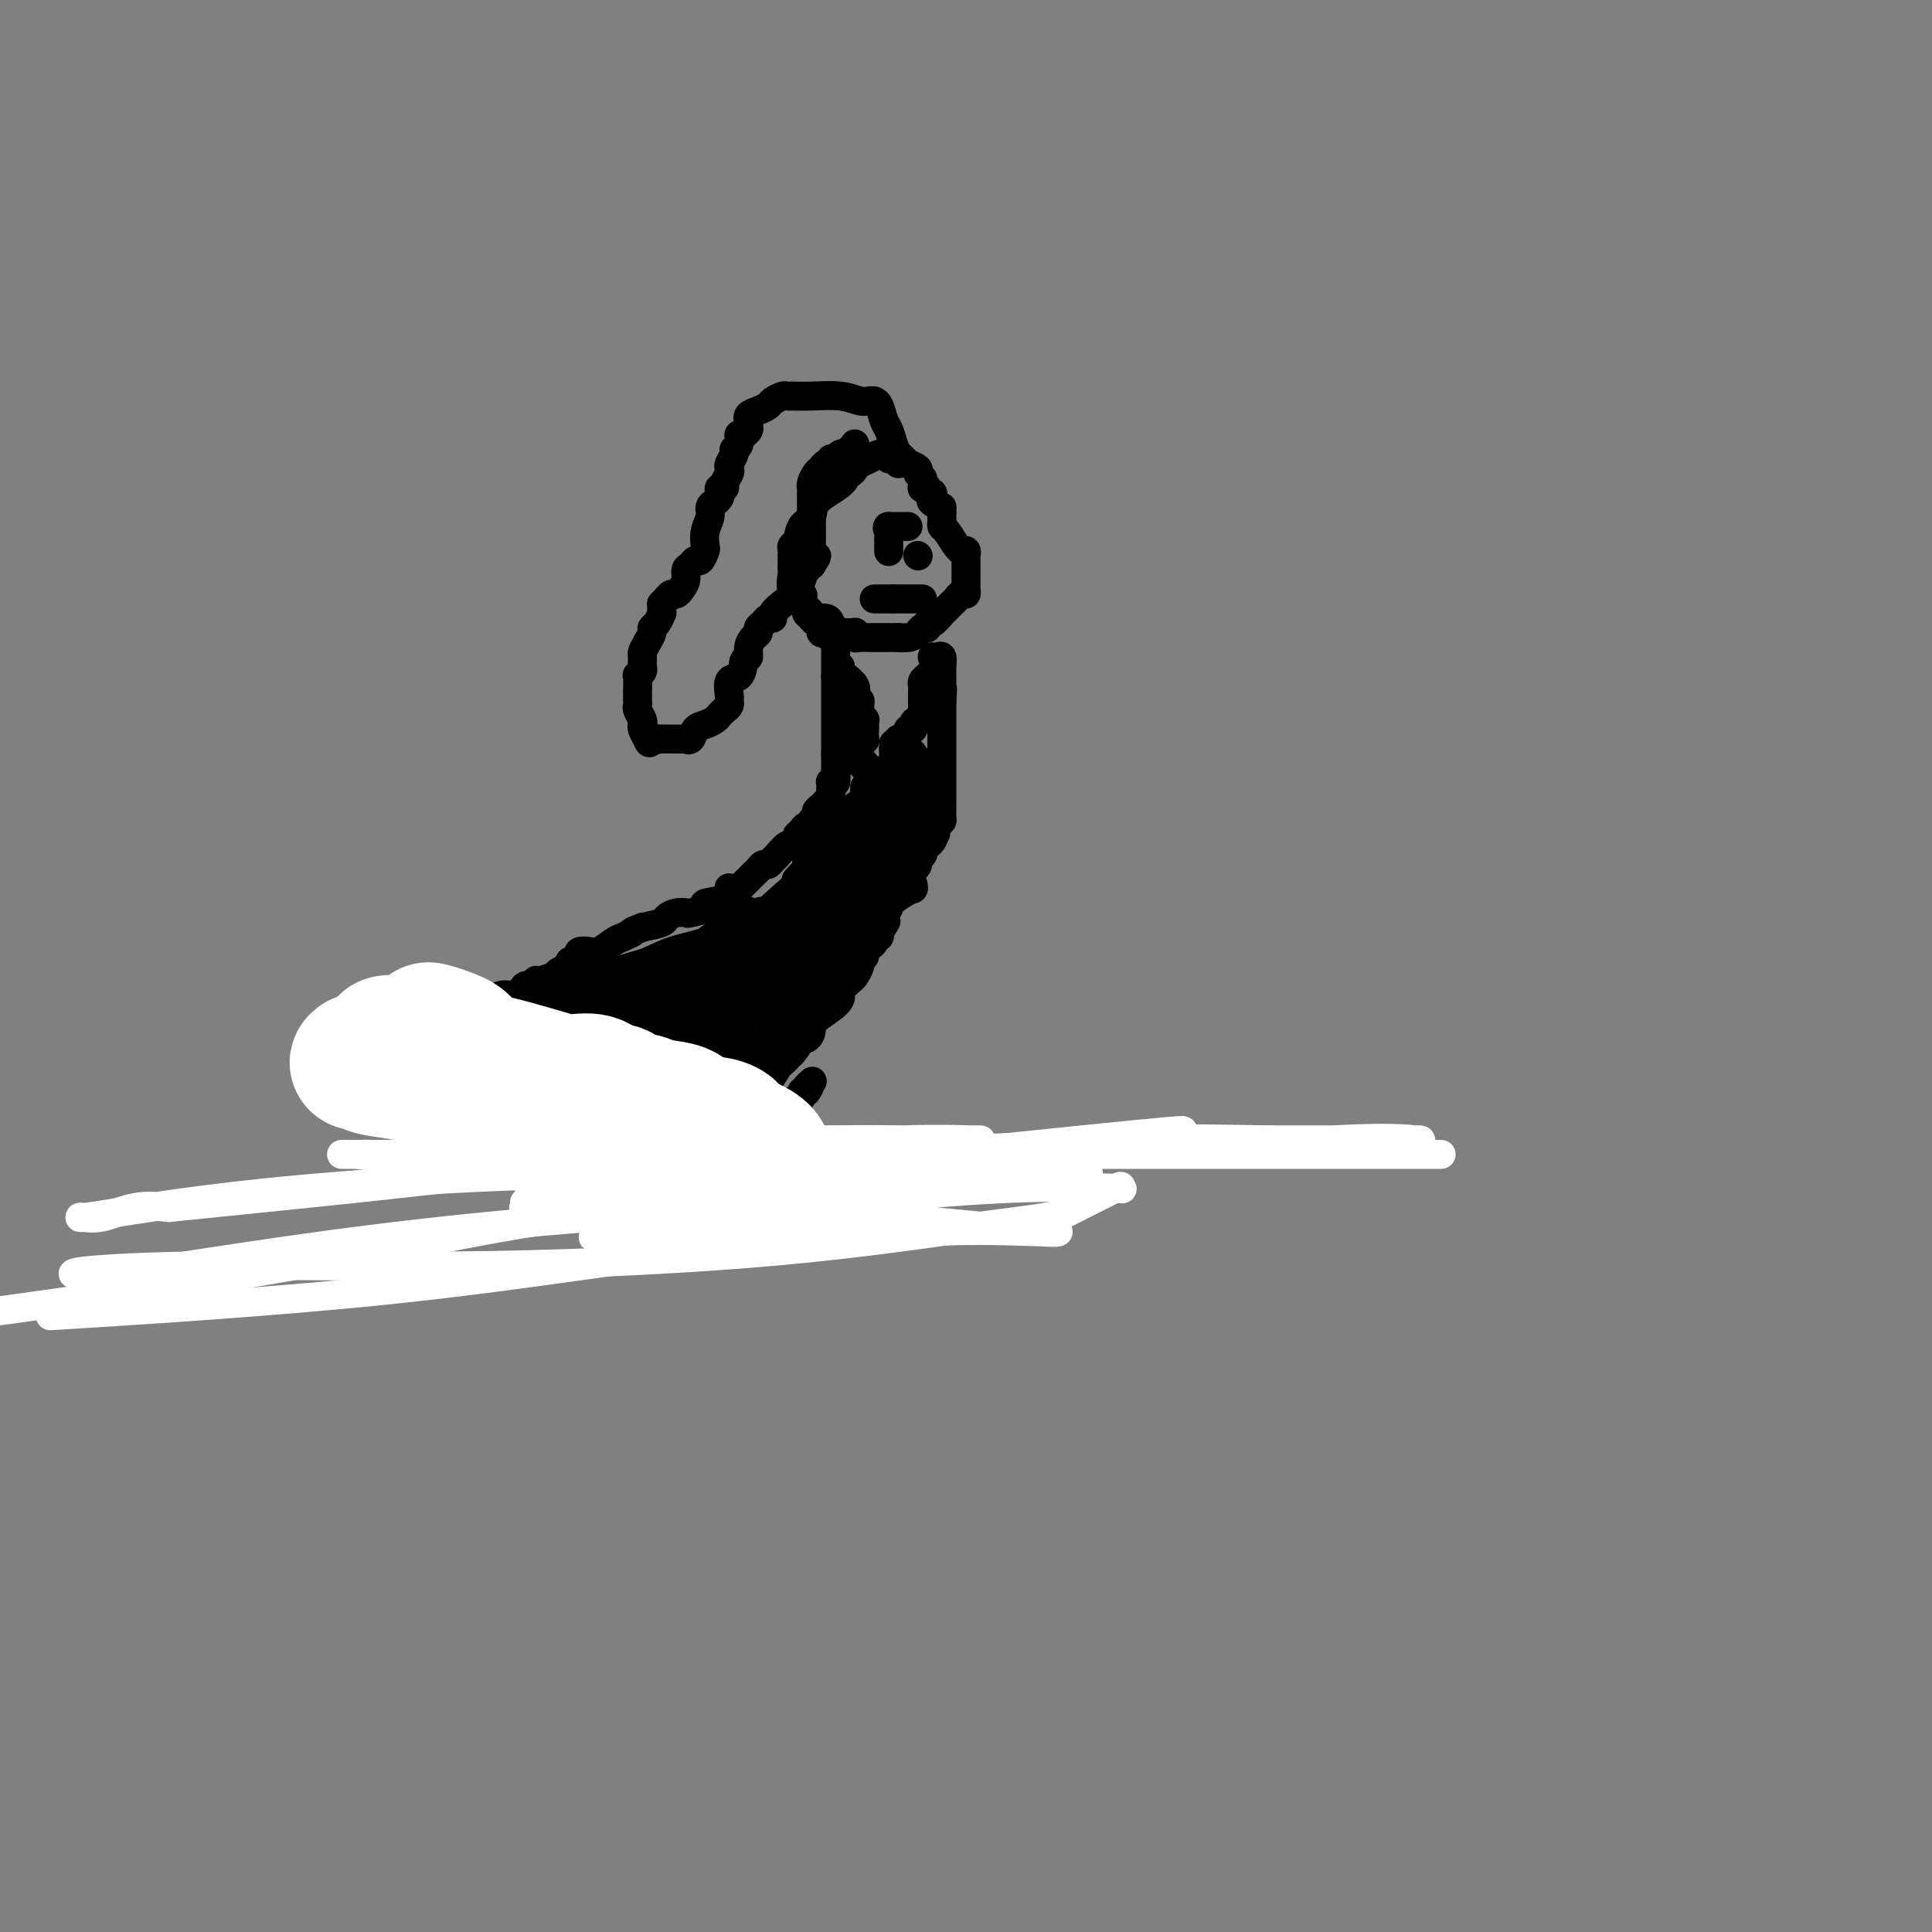 <svg viewBox='0 0 400 400' version='1.1' xmlns='http://www.w3.org/2000/svg' xmlns:xlink='http://www.w3.org/1999/xlink'><rect x="0" y="0" width="400" height="400" fill="#808080" stroke="none"/><g fill='none' stroke='#000000' stroke-width='6' stroke-linecap='round' stroke-linejoin='round'><path d='M184,95c0.095,-0.429 0.191,-0.858 0,-1c-0.191,-0.142 -0.667,0.003 -1,0c-0.333,-0.003 -0.523,-0.155 -1,0c-0.477,0.155 -1.242,0.615 -2,1c-0.758,0.385 -1.509,0.694 -2,1c-0.491,0.306 -0.724,0.609 -1,1c-0.276,0.391 -0.596,0.870 -1,1c-0.404,0.130 -0.891,-0.088 -1,0c-0.109,0.088 0.160,0.484 0,1c-0.160,0.516 -0.750,1.154 -2,2c-1.250,0.846 -3.162,1.900 -4,3c-0.838,1.100 -0.603,2.245 -1,3c-0.397,0.755 -1.427,1.119 -2,2c-0.573,0.881 -0.689,2.277 -1,3c-0.311,0.723 -0.815,0.771 -1,1c-0.185,0.229 -0.050,0.639 0,1c0.050,0.361 0.014,0.672 0,1c-0.014,0.328 -0.006,0.673 0,1c0.006,0.327 0.009,0.637 0,1c-0.009,0.363 -0.030,0.780 0,1c0.030,0.220 0.111,0.245 0,1c-0.111,0.755 -0.415,2.242 0,3c0.415,0.758 1.547,0.788 2,1c0.453,0.212 0.226,0.606 0,1'/><path d='M166,124c0.473,1.801 0.655,1.803 1,2c0.345,0.197 0.852,0.591 1,1c0.148,0.409 -0.062,0.835 0,1c0.062,0.165 0.398,0.069 1,0c0.602,-0.069 1.472,-0.109 2,0c0.528,0.109 0.715,0.369 1,1c0.285,0.631 0.668,1.633 1,2c0.332,0.367 0.615,0.099 1,0c0.385,-0.099 0.874,-0.027 1,0c0.126,0.027 -0.110,0.011 0,0c0.110,-0.011 0.567,-0.017 1,0c0.433,0.017 0.841,0.057 1,0c0.159,-0.057 0.070,-0.211 0,0c-0.070,0.211 -0.121,0.789 0,1c0.121,0.211 0.413,0.057 1,0c0.587,-0.057 1.471,-0.015 2,0c0.529,0.015 0.705,0.004 1,0c0.295,-0.004 0.708,-0.001 1,0c0.292,0.001 0.463,0.000 1,0c0.537,-0.000 1.439,-0.000 2,0c0.561,0.000 0.780,0.000 1,0'/><path d='M186,132c1.919,0.143 0.217,0.001 0,0c-0.217,-0.001 1.052,0.139 2,0c0.948,-0.139 1.576,-0.557 2,-1c0.424,-0.443 0.643,-0.911 1,-1c0.357,-0.089 0.850,0.202 1,0c0.150,-0.202 -0.044,-0.898 0,-1c0.044,-0.102 0.326,0.390 1,0c0.674,-0.390 1.738,-1.664 2,-2c0.262,-0.336 -0.280,0.265 0,0c0.280,-0.265 1.381,-1.394 2,-2c0.619,-0.606 0.754,-0.687 1,-1c0.246,-0.313 0.602,-0.856 1,-1c0.398,-0.144 0.839,0.111 1,0c0.161,-0.111 0.043,-0.589 0,-1c-0.043,-0.411 -0.012,-0.754 0,-1c0.012,-0.246 0.003,-0.395 0,-1c-0.003,-0.605 -0.001,-1.668 0,-2c0.001,-0.332 0.001,0.065 0,0c-0.001,-0.065 -0.004,-0.592 0,-1c0.004,-0.408 0.016,-0.698 0,-1c-0.016,-0.302 -0.059,-0.618 0,-1c0.059,-0.382 0.219,-0.831 0,-1c-0.219,-0.169 -0.819,-0.059 -1,0c-0.181,0.059 0.057,0.065 0,0c-0.057,-0.065 -0.407,-0.203 -1,-1c-0.593,-0.797 -1.427,-2.255 -2,-3c-0.573,-0.745 -0.886,-0.777 -1,-1c-0.114,-0.223 -0.031,-0.637 0,-1c0.031,-0.363 0.009,-0.675 0,-1c-0.009,-0.325 -0.004,-0.662 0,-1'/><path d='M195,106c-0.653,-1.415 0.213,-0.953 0,-1c-0.213,-0.047 -1.506,-0.605 -2,-1c-0.494,-0.395 -0.189,-0.628 0,-1c0.189,-0.372 0.261,-0.884 0,-1c-0.261,-0.116 -0.855,0.162 -1,0c-0.145,-0.162 0.158,-0.764 0,-1c-0.158,-0.236 -0.779,-0.105 -1,0c-0.221,0.105 -0.043,0.183 0,0c0.043,-0.183 -0.049,-0.627 0,-1c0.049,-0.373 0.238,-0.673 0,-1c-0.238,-0.327 -0.904,-0.679 -1,-1c-0.096,-0.321 0.377,-0.612 0,-1c-0.377,-0.388 -1.604,-0.875 -2,-1c-0.396,-0.125 0.038,0.111 0,0c-0.038,-0.111 -0.549,-0.568 -1,-1c-0.451,-0.432 -0.843,-0.838 -1,-1c-0.157,-0.162 -0.078,-0.081 0,0'/><path d='M186,96c0.089,-0.164 0.179,-0.327 0,-1c-0.179,-0.673 -0.626,-1.855 -1,-3c-0.374,-1.145 -0.674,-2.254 -1,-3c-0.326,-0.746 -0.678,-1.128 -1,-2c-0.322,-0.872 -0.613,-2.233 -1,-3c-0.387,-0.767 -0.870,-0.941 -1,-1c-0.130,-0.059 0.094,-0.002 0,0c-0.094,0.002 -0.506,-0.052 -1,0c-0.494,0.052 -1.070,0.210 -2,0c-0.930,-0.210 -2.214,-0.788 -4,-1c-1.786,-0.212 -4.074,-0.058 -6,0c-1.926,0.058 -3.490,0.018 -4,0c-0.510,-0.018 0.033,-0.016 0,0c-0.033,0.016 -0.641,0.046 -1,0c-0.359,-0.046 -0.468,-0.167 -1,0c-0.532,0.167 -1.488,0.623 -2,1c-0.512,0.377 -0.582,0.675 -1,1c-0.418,0.325 -1.184,0.679 -2,1c-0.816,0.321 -1.682,0.611 -2,1c-0.318,0.389 -0.088,0.878 0,1c0.088,0.122 0.034,-0.122 0,0c-0.034,0.122 -0.048,0.610 0,1c0.048,0.390 0.156,0.683 0,1c-0.156,0.317 -0.578,0.659 -1,1'/><path d='M154,90c-1.172,0.975 -1.102,-0.086 -1,0c0.102,0.086 0.237,1.319 0,2c-0.237,0.681 -0.847,0.812 -1,1c-0.153,0.188 0.151,0.435 0,1c-0.151,0.565 -0.757,1.448 -1,2c-0.243,0.552 -0.121,0.774 0,1c0.121,0.226 0.243,0.456 0,1c-0.243,0.544 -0.849,1.403 -1,2c-0.151,0.597 0.153,0.934 0,1c-0.153,0.066 -0.763,-0.138 -1,0c-0.237,0.138 -0.101,0.617 0,1c0.101,0.383 0.167,0.671 0,1c-0.167,0.329 -0.567,0.698 -1,1c-0.433,0.302 -0.900,0.538 -1,1c-0.100,0.462 0.166,1.151 0,2c-0.166,0.849 -0.766,1.859 -1,3c-0.234,1.141 -0.104,2.414 0,3c0.104,0.586 0.182,0.485 0,1c-0.182,0.515 -0.622,1.646 -1,2c-0.378,0.354 -0.693,-0.071 -1,0c-0.307,0.071 -0.607,0.636 -1,1c-0.393,0.364 -0.879,0.528 -1,1c-0.121,0.472 0.122,1.254 0,2c-0.122,0.746 -0.610,1.458 -1,2c-0.390,0.542 -0.682,0.915 -1,1c-0.318,0.085 -0.662,-0.119 -1,0c-0.338,0.119 -0.669,0.559 -1,1'/><path d='M138,124c-1.310,1.422 -1.086,0.976 -1,1c0.086,0.024 0.033,0.517 0,1c-0.033,0.483 -0.047,0.955 0,1c0.047,0.045 0.153,-0.336 0,0c-0.153,0.336 -0.567,1.389 -1,2c-0.433,0.611 -0.887,0.778 -1,1c-0.113,0.222 0.113,0.497 0,1c-0.113,0.503 -0.565,1.234 -1,2c-0.435,0.766 -0.852,1.569 -1,2c-0.148,0.431 -0.025,0.491 0,1c0.025,0.509 -0.046,1.468 0,2c0.046,0.532 0.208,0.639 0,1c-0.208,0.361 -0.788,0.976 -1,1c-0.212,0.024 -0.057,-0.545 0,0c0.057,0.545 0.016,2.202 0,3c-0.016,0.798 -0.005,0.738 0,1c0.005,0.262 0.005,0.848 0,1c-0.005,0.152 -0.015,-0.128 0,0c0.015,0.128 0.056,0.663 0,1c-0.056,0.337 -0.208,0.474 0,1c0.208,0.526 0.777,1.440 1,2c0.223,0.560 0.098,0.766 0,1c-0.098,0.234 -0.171,0.495 0,1c0.171,0.505 0.585,1.252 1,2'/><path d='M134,153c0.492,1.547 0.723,0.415 1,0c0.277,-0.415 0.599,-0.111 1,0c0.401,0.111 0.880,0.030 1,0c0.120,-0.030 -0.118,-0.008 0,0c0.118,0.008 0.591,0.002 1,0c0.409,-0.002 0.754,0.001 1,0c0.246,-0.001 0.394,-0.007 1,0c0.606,0.007 1.671,0.027 2,0c0.329,-0.027 -0.077,-0.101 0,0c0.077,0.101 0.636,0.378 1,0c0.364,-0.378 0.531,-1.411 1,-2c0.469,-0.589 1.240,-0.735 2,-1c0.760,-0.265 1.510,-0.649 2,-1c0.490,-0.351 0.720,-0.669 1,-1c0.280,-0.331 0.609,-0.674 1,-1c0.391,-0.326 0.843,-0.635 1,-1c0.157,-0.365 0.017,-0.786 0,-1c-0.017,-0.214 0.088,-0.222 0,-1c-0.088,-0.778 -0.370,-2.325 0,-3c0.370,-0.675 1.391,-0.479 2,-1c0.609,-0.521 0.804,-1.761 1,-3'/><path d='M154,137c0.702,-1.527 0.958,-0.843 1,-1c0.042,-0.157 -0.129,-1.155 0,-2c0.129,-0.845 0.559,-1.537 1,-2c0.441,-0.463 0.893,-0.698 1,-1c0.107,-0.302 -0.130,-0.672 0,-1c0.130,-0.328 0.629,-0.616 1,-1c0.371,-0.384 0.615,-0.865 1,-1c0.385,-0.135 0.910,0.076 1,0c0.090,-0.076 -0.255,-0.439 0,-1c0.255,-0.561 1.111,-1.321 2,-2c0.889,-0.679 1.811,-1.277 2,-2c0.189,-0.723 -0.357,-1.570 0,-2c0.357,-0.430 1.615,-0.441 2,-1c0.385,-0.559 -0.103,-1.665 0,-2c0.103,-0.335 0.797,0.102 1,0c0.203,-0.102 -0.085,-0.743 0,-1c0.085,-0.257 0.542,-0.128 1,0'/><path d='M168,117c2.166,-3.268 0.580,-1.438 0,-1c-0.580,0.438 -0.155,-0.517 0,-1c0.155,-0.483 0.042,-0.493 0,-1c-0.042,-0.507 -0.011,-1.511 0,-2c0.011,-0.489 0.003,-0.463 0,-1c-0.003,-0.537 -0.001,-1.636 0,-2c0.001,-0.364 0.000,0.008 0,0c-0.000,-0.008 -0.000,-0.398 0,-1c0.000,-0.602 0.000,-1.418 0,-2c-0.000,-0.582 0.000,-0.929 0,-1c-0.000,-0.071 -0.000,0.135 0,0c0.000,-0.135 0.000,-0.610 0,-1c-0.000,-0.390 -0.001,-0.695 0,-1c0.001,-0.305 0.003,-0.610 0,-1c-0.003,-0.390 -0.012,-0.864 0,-1c0.012,-0.136 0.044,0.064 0,0c-0.044,-0.064 -0.166,-0.394 0,-1c0.166,-0.606 0.618,-1.487 1,-2c0.382,-0.513 0.694,-0.658 1,-1c0.306,-0.342 0.606,-0.880 1,-1c0.394,-0.120 0.882,0.178 1,0c0.118,-0.178 -0.133,-0.831 0,-1c0.133,-0.169 0.651,0.147 1,0c0.349,-0.147 0.528,-0.756 1,-1c0.472,-0.244 1.236,-0.122 2,0'/><path d='M176,94c1.022,-0.862 0.078,-1.015 0,-1c-0.078,0.015 0.711,0.200 1,0c0.289,-0.200 0.078,-0.785 0,-1c-0.078,-0.215 -0.022,-0.062 0,0c0.022,0.062 0.011,0.031 0,0'/><path d='M188,109c-0.369,0.000 -0.738,0.000 -1,0c-0.262,0.000 -0.417,0.000 -1,0c-0.583,0.000 -1.595,-0.000 -2,0c-0.405,0.000 -0.202,0.000 0,0'/><path d='M184,109c-0.619,0.174 -0.166,0.607 0,1c0.166,0.393 0.044,0.744 0,1c-0.044,0.256 -0.012,0.415 0,1c0.012,0.585 0.003,1.596 0,2c-0.003,0.404 -0.002,0.202 0,0'/><path d='M190,115c0.000,0.000 0.100,0.100 0.1,0.1'/><path d='M191,124c-0.334,0.000 -0.668,0.000 -1,0c-0.332,0.000 -0.663,0.000 -1,0c-0.337,-0.000 -0.682,0.000 -1,0c-0.318,0.000 -0.611,0.000 -1,0c-0.389,0.000 -0.874,0.000 -1,0c-0.126,-0.000 0.107,0.000 0,0c-0.107,0.000 -0.553,0.000 -1,0'/><path d='M185,124c-1.111,0.000 -0.890,0.000 -1,0c-0.110,-0.000 -0.552,0.000 -1,0c-0.448,0.000 -0.904,0.000 -1,0c-0.096,0.000 0.166,0.000 0,0c-0.166,-0.000 -0.762,0.000 -1,0c-0.238,0.000 -0.119,0.000 0,0'/><path d='M167,127c0.444,0.447 0.888,0.894 1,1c0.112,0.106 -0.110,-0.129 0,0c0.110,0.129 0.550,0.622 1,1c0.450,0.378 0.908,0.641 1,1c0.092,0.359 -0.182,0.813 0,1c0.182,0.187 0.819,0.106 1,0c0.181,-0.106 -0.095,-0.235 0,0c0.095,0.235 0.561,0.836 1,1c0.439,0.164 0.850,-0.110 1,0c0.150,0.110 0.040,0.602 0,1c-0.040,0.398 -0.011,0.702 0,1c0.011,0.298 0.003,0.591 0,1c-0.003,0.409 -0.001,0.936 0,1c0.001,0.064 0.000,-0.333 0,0c-0.000,0.333 -0.000,1.397 0,2c0.000,0.603 0.000,0.744 0,1c-0.000,0.256 -0.000,0.628 0,1'/><path d='M173,140c0.000,1.035 0.000,0.123 0,0c0.000,-0.123 0.000,0.545 0,1c0.000,0.455 0.000,0.698 0,1c0.000,0.302 0.000,0.662 0,1c0.000,0.338 0.000,0.655 0,1c0.000,0.345 0.000,0.719 0,1c0.000,0.281 0.000,0.471 0,1c0.000,0.529 0.000,1.399 0,2c0.000,0.601 0.000,0.934 0,1c0.000,0.066 0.000,-0.136 0,0c0.000,0.136 0.000,0.610 0,1c0.000,0.390 0.000,0.696 0,1c-0.000,0.304 0.000,0.606 0,1c0.000,0.394 -0.000,0.879 0,1c0.000,0.121 -0.000,-0.122 0,0c0.000,0.122 -0.000,0.610 0,1c0.000,0.390 -0.000,0.683 0,1c0.000,0.317 0.000,0.659 0,1'/><path d='M173,156c-0.001,2.588 -0.004,1.058 0,1c0.004,-0.058 0.015,1.357 0,2c-0.015,0.643 -0.057,0.515 0,1c0.057,0.485 0.211,1.583 0,2c-0.211,0.417 -0.788,0.153 -1,0c-0.212,-0.153 -0.060,-0.196 0,0c0.060,0.196 0.027,0.630 0,1c-0.027,0.370 -0.050,0.677 0,1c0.050,0.323 0.172,0.664 0,1c-0.172,0.336 -0.639,0.667 -1,1c-0.361,0.333 -0.618,0.668 -1,1c-0.382,0.332 -0.890,0.663 -1,1c-0.110,0.337 0.178,0.682 0,1c-0.178,0.318 -0.821,0.611 -1,1c-0.179,0.389 0.106,0.874 0,1c-0.106,0.126 -0.602,-0.107 -1,0c-0.398,0.107 -0.699,0.553 -1,1'/><path d='M166,172c-1.102,1.180 -0.859,0.631 -1,1c-0.141,0.369 -0.668,1.658 -1,2c-0.332,0.342 -0.470,-0.263 -1,0c-0.530,0.263 -1.451,1.394 -2,2c-0.549,0.606 -0.725,0.688 -1,1c-0.275,0.312 -0.650,0.856 -1,1c-0.350,0.144 -0.676,-0.112 -1,0c-0.324,0.112 -0.646,0.590 -1,1c-0.354,0.410 -0.739,0.751 -1,1c-0.261,0.249 -0.399,0.407 -1,1c-0.601,0.593 -1.664,1.621 -2,2c-0.336,0.379 0.054,0.108 0,0c-0.054,-0.108 -0.552,-0.054 -1,0c-0.448,0.054 -0.845,0.108 -1,0c-0.155,-0.108 -0.066,-0.379 0,0c0.066,0.379 0.110,1.408 -1,2c-1.110,0.592 -3.375,0.746 -4,1c-0.625,0.254 0.389,0.607 0,1c-0.389,0.393 -2.182,0.826 -3,1c-0.818,0.174 -0.661,0.088 -1,0c-0.339,-0.088 -1.173,-0.178 -2,0c-0.827,0.178 -1.646,0.625 -2,1c-0.354,0.375 -0.244,0.679 -1,1c-0.756,0.321 -2.378,0.661 -4,1'/><path d='M133,192c-2.983,1.102 -1.939,0.856 -2,1c-0.061,0.144 -1.225,0.679 -2,1c-0.775,0.321 -1.161,0.428 -2,1c-0.839,0.572 -2.132,1.607 -3,2c-0.868,0.393 -1.312,0.143 -2,0c-0.688,-0.143 -1.618,-0.179 -2,0c-0.382,0.179 -0.214,0.572 0,1c0.214,0.428 0.473,0.889 0,1c-0.473,0.111 -1.679,-0.129 -2,0c-0.321,0.129 0.244,0.627 0,1c-0.244,0.373 -1.295,0.621 -2,1c-0.705,0.379 -1.063,0.890 -1,1c0.063,0.110 0.546,-0.182 0,0c-0.546,0.182 -2.120,0.836 -3,1c-0.880,0.164 -1.065,-0.162 -1,0c0.065,0.162 0.380,0.813 0,1c-0.380,0.187 -1.454,-0.090 -2,0c-0.546,0.090 -0.564,0.548 -1,1c-0.436,0.452 -1.290,0.898 -2,1c-0.710,0.102 -1.276,-0.141 -2,0c-0.724,0.141 -1.605,0.665 -2,1c-0.395,0.335 -0.305,0.480 -1,1c-0.695,0.520 -2.174,1.414 -3,2c-0.826,0.586 -0.999,0.864 -1,1c-0.001,0.136 0.171,0.130 0,0c-0.171,-0.130 -0.685,-0.385 -1,0c-0.315,0.385 -0.431,1.411 -1,2c-0.569,0.589 -1.591,0.740 -2,1c-0.409,0.260 -0.204,0.630 0,1'/><path d='M93,215c-6.367,3.432 -2.284,0.512 -1,0c1.284,-0.512 -0.230,1.382 -1,2c-0.770,0.618 -0.795,-0.041 -1,0c-0.205,0.041 -0.591,0.784 -1,1c-0.409,0.216 -0.842,-0.093 -1,0c-0.158,0.093 -0.042,0.588 0,1c0.042,0.412 0.011,0.740 0,1c-0.011,0.260 -0.003,0.451 0,1c0.003,0.549 0.001,1.456 0,2c-0.001,0.544 0.000,0.724 0,1c-0.000,0.276 -0.001,0.648 0,1c0.001,0.352 0.003,0.683 0,1c-0.003,0.317 -0.012,0.621 0,1c0.012,0.379 0.044,0.834 0,1c-0.044,0.166 -0.162,0.044 0,0c0.162,-0.044 0.606,-0.010 1,0c0.394,0.010 0.738,-0.004 1,0c0.262,0.004 0.443,0.026 1,0c0.557,-0.026 1.489,-0.101 2,0c0.511,0.101 0.601,0.378 2,0c1.399,-0.378 4.107,-1.409 6,-2c1.893,-0.591 2.969,-0.740 4,-1c1.031,-0.260 2.015,-0.630 3,-1'/><path d='M108,224c3.720,-0.630 3.022,-0.704 3,-1c-0.022,-0.296 0.634,-0.814 1,-1c0.366,-0.186 0.444,-0.038 1,0c0.556,0.038 1.590,-0.032 2,0c0.410,0.032 0.194,0.166 1,0c0.806,-0.166 2.633,-0.633 4,-1c1.367,-0.367 2.275,-0.635 4,-1c1.725,-0.365 4.266,-0.827 6,-1c1.734,-0.173 2.661,-0.057 3,0c0.339,0.057 0.090,0.057 0,0c-0.090,-0.057 -0.021,-0.169 0,0c0.021,0.169 -0.006,0.619 0,1c0.006,0.381 0.046,0.693 0,1c-0.046,0.307 -0.177,0.608 -1,1c-0.823,0.392 -2.337,0.875 -4,2c-1.663,1.125 -3.475,2.893 -5,4c-1.525,1.107 -2.762,1.554 -4,2'/><path d='M119,230c-3.073,2.394 -3.755,2.879 -4,3c-0.245,0.121 -0.052,-0.122 0,0c0.052,0.122 -0.038,0.610 0,1c0.038,0.390 0.202,0.682 0,1c-0.202,0.318 -0.772,0.662 -1,1c-0.228,0.338 -0.114,0.669 0,1c0.114,0.331 0.227,0.662 0,1c-0.227,0.338 -0.794,0.682 -1,1c-0.206,0.318 -0.051,0.609 0,1c0.051,0.391 -0.001,0.882 0,1c0.001,0.118 0.056,-0.137 0,0c-0.056,0.137 -0.222,0.665 0,1c0.222,0.335 0.833,0.475 1,1c0.167,0.525 -0.111,1.434 0,2c0.111,0.566 0.611,0.789 1,1c0.389,0.211 0.666,0.409 1,1c0.334,0.591 0.725,1.574 2,2c1.275,0.426 3.434,0.296 5,1c1.566,0.704 2.538,2.241 5,3c2.462,0.759 6.412,0.740 9,1c2.588,0.260 3.812,0.801 5,1c1.188,0.199 2.339,0.057 3,0c0.661,-0.057 0.830,-0.028 1,0'/><path d='M146,255c4.705,0.874 2.469,0.061 2,0c-0.469,-0.061 0.831,0.632 2,0c1.169,-0.632 2.208,-2.589 3,-4c0.792,-1.411 1.337,-2.276 2,-3c0.663,-0.724 1.446,-1.308 2,-2c0.554,-0.692 0.881,-1.491 1,-2c0.119,-0.509 0.032,-0.728 0,-1c-0.032,-0.272 -0.009,-0.598 0,-1c0.009,-0.402 0.003,-0.881 0,-1c-0.003,-0.119 -0.002,0.122 0,0c0.002,-0.122 0.005,-0.606 0,-1c-0.005,-0.394 -0.016,-0.698 0,-1c0.016,-0.302 0.061,-0.601 0,-1c-0.061,-0.399 -0.228,-0.898 0,-1c0.228,-0.102 0.850,0.193 1,0c0.150,-0.193 -0.171,-0.874 0,-1c0.171,-0.126 0.833,0.303 1,0c0.167,-0.303 -0.163,-1.338 0,-2c0.163,-0.662 0.818,-0.949 1,-1c0.182,-0.051 -0.110,0.136 0,0c0.110,-0.136 0.621,-0.596 1,-1c0.379,-0.404 0.627,-0.752 1,-1c0.373,-0.248 0.870,-0.396 1,-1c0.130,-0.604 -0.106,-1.665 0,-2c0.106,-0.335 0.554,0.054 1,0c0.446,-0.054 0.889,-0.553 1,-1c0.111,-0.447 -0.111,-0.842 0,-1c0.111,-0.158 0.556,-0.079 1,0'/><path d='M167,226c1.333,-1.869 0.167,-1.042 0,-1c-0.167,0.042 0.667,-0.702 1,-1c0.333,-0.298 0.167,-0.149 0,0'/><path d='M131,222c-0.343,-0.084 -0.686,-0.168 -1,0c-0.314,0.168 -0.599,0.588 -1,1c-0.401,0.412 -0.919,0.817 -1,1c-0.081,0.183 0.276,0.143 0,1c-0.276,0.857 -1.184,2.609 -2,4c-0.816,1.391 -1.538,2.419 -2,3c-0.462,0.581 -0.662,0.714 -1,1c-0.338,0.286 -0.812,0.724 -1,1c-0.188,0.276 -0.089,0.388 0,1c0.089,0.612 0.167,1.724 0,2c-0.167,0.276 -0.580,-0.283 -1,0c-0.420,0.283 -0.847,1.407 -1,2c-0.153,0.593 -0.030,0.656 0,1c0.030,0.344 -0.031,0.970 0,1c0.031,0.030 0.156,-0.536 0,0c-0.156,0.536 -0.592,2.173 -1,3c-0.408,0.827 -0.788,0.842 -1,1c-0.212,0.158 -0.256,0.458 0,1c0.256,0.542 0.810,1.326 1,2c0.190,0.674 0.015,1.238 1,2c0.985,0.762 3.131,1.721 4,2c0.869,0.279 0.460,-0.121 1,0c0.540,0.121 2.030,0.763 3,1c0.970,0.237 1.420,0.068 2,0c0.580,-0.068 1.290,-0.034 2,0'/><path d='M132,253c2.267,0.773 1.434,0.205 1,0c-0.434,-0.205 -0.468,-0.048 0,0c0.468,0.048 1.439,-0.014 2,0c0.561,0.014 0.714,0.104 1,0c0.286,-0.104 0.707,-0.401 1,-1c0.293,-0.599 0.460,-1.501 1,-2c0.540,-0.499 1.454,-0.594 2,-1c0.546,-0.406 0.723,-1.121 1,-2c0.277,-0.879 0.652,-1.920 1,-3c0.348,-1.080 0.668,-2.198 1,-3c0.332,-0.802 0.676,-1.289 1,-2c0.324,-0.711 0.628,-1.647 1,-2c0.372,-0.353 0.810,-0.125 1,0c0.190,0.125 0.131,0.146 0,0c-0.131,-0.146 -0.333,-0.458 0,-1c0.333,-0.542 1.203,-1.312 2,-2c0.797,-0.688 1.523,-1.294 2,-2c0.477,-0.706 0.705,-1.513 1,-2c0.295,-0.487 0.656,-0.655 1,-1c0.344,-0.345 0.669,-0.865 1,-1c0.331,-0.135 0.666,0.117 1,0c0.334,-0.117 0.666,-0.603 1,-1c0.334,-0.397 0.671,-0.705 1,-1c0.329,-0.295 0.651,-0.575 1,-1c0.349,-0.425 0.724,-0.993 1,-1c0.276,-0.007 0.451,0.549 1,0c0.549,-0.549 1.470,-2.202 2,-3c0.530,-0.798 0.668,-0.740 1,-1c0.332,-0.260 0.859,-0.839 1,-1c0.141,-0.161 -0.102,0.097 0,0c0.102,-0.097 0.551,-0.548 1,-1'/><path d='M164,218c3.061,-3.646 1.212,-3.259 1,-3c-0.212,0.259 1.212,0.392 2,0c0.788,-0.392 0.941,-1.308 1,-2c0.059,-0.692 0.023,-1.159 1,-2c0.977,-0.841 2.968,-2.056 4,-3c1.032,-0.944 1.104,-1.619 1,-2c-0.104,-0.381 -0.383,-0.469 0,-1c0.383,-0.531 1.427,-1.504 2,-2c0.573,-0.496 0.675,-0.514 1,-1c0.325,-0.486 0.874,-1.440 1,-2c0.126,-0.560 -0.173,-0.727 0,-1c0.173,-0.273 0.816,-0.652 1,-1c0.184,-0.348 -0.090,-0.667 0,-1c0.090,-0.333 0.546,-0.681 1,-1c0.454,-0.319 0.906,-0.607 1,-1c0.094,-0.393 -0.171,-0.889 0,-1c0.171,-0.111 0.777,0.162 1,0c0.223,-0.162 0.064,-0.761 0,-1c-0.064,-0.239 -0.032,-0.120 0,0'/><path d='M182,193c2.802,-4.067 0.807,-1.734 0,-1c-0.807,0.734 -0.427,-0.132 0,-1c0.427,-0.868 0.902,-1.738 1,-2c0.098,-0.262 -0.180,0.084 0,0c0.180,-0.084 0.819,-0.600 1,-1c0.181,-0.400 -0.096,-0.686 0,-1c0.096,-0.314 0.566,-0.658 1,-1c0.434,-0.342 0.833,-0.683 1,-1c0.167,-0.317 0.101,-0.609 0,-1c-0.101,-0.391 -0.238,-0.879 0,-1c0.238,-0.121 0.851,0.126 1,0c0.149,-0.126 -0.166,-0.625 0,-1c0.166,-0.375 0.814,-0.625 1,-1c0.186,-0.375 -0.090,-0.874 0,-1c0.090,-0.126 0.546,0.121 1,0c0.454,-0.121 0.905,-0.611 1,-1c0.095,-0.389 -0.168,-0.678 0,-1c0.168,-0.322 0.766,-0.677 1,-1c0.234,-0.323 0.104,-0.612 0,-1c-0.104,-0.388 -0.182,-0.874 0,-1c0.182,-0.126 0.623,0.107 1,0c0.377,-0.107 0.688,-0.553 1,-1'/><path d='M193,174c1.657,-3.059 0.300,-1.206 0,-1c-0.300,0.206 0.455,-1.236 1,-2c0.545,-0.764 0.878,-0.852 1,-1c0.122,-0.148 0.033,-0.358 0,-1c-0.033,-0.642 -0.009,-1.717 0,-2c0.009,-0.283 0.002,0.226 0,0c-0.002,-0.226 -0.001,-1.188 0,-2c0.001,-0.812 0.000,-1.475 0,-2c-0.000,-0.525 -0.000,-0.914 0,-1c0.000,-0.086 0.000,0.131 0,0c-0.000,-0.131 -0.000,-0.609 0,-1c0.000,-0.391 0.000,-0.696 0,-1c-0.000,-0.304 -0.000,-0.606 0,-2c0.000,-1.394 0.000,-3.879 0,-5c-0.000,-1.121 -0.000,-0.878 0,-1c0.000,-0.122 0.000,-0.610 0,-1c-0.000,-0.390 -0.000,-0.682 0,-1c0.000,-0.318 0.000,-0.663 0,-1c-0.000,-0.337 -0.000,-0.668 0,-1c0.000,-0.332 0.000,-0.666 0,-1c-0.000,-0.334 -0.000,-0.667 0,-1c0.000,-0.333 0.000,-0.667 0,-1'/><path d='M195,145c0.309,-4.499 0.083,-1.246 0,0c-0.083,1.246 -0.022,0.483 0,0c0.022,-0.483 0.006,-0.688 0,-1c-0.006,-0.312 -0.002,-0.730 0,-1c0.002,-0.270 0.001,-0.391 0,-1c-0.001,-0.609 -0.003,-1.704 0,-2c0.003,-0.296 0.011,0.208 0,0c-0.011,-0.208 -0.042,-1.128 0,-2c0.042,-0.872 0.156,-1.698 0,-2c-0.156,-0.302 -0.580,-0.081 -1,0c-0.420,0.081 -0.834,0.023 -1,0c-0.166,-0.023 -0.083,-0.012 0,0'/><path d='M170,184c0.000,0.366 0.000,0.732 0,1c-0.000,0.268 -0.000,0.439 0,1c0.000,0.561 0.001,1.513 0,2c-0.001,0.487 -0.003,0.508 0,1c0.003,0.492 0.011,1.457 0,2c-0.011,0.543 -0.041,0.666 0,1c0.041,0.334 0.152,0.878 0,1c-0.152,0.122 -0.566,-0.178 -1,0c-0.434,0.178 -0.886,0.835 -1,1c-0.114,0.165 0.110,-0.162 0,0c-0.110,0.162 -0.555,0.814 -1,1c-0.445,0.186 -0.890,-0.095 -1,0c-0.110,0.095 0.115,0.565 0,1c-0.115,0.435 -0.569,0.834 -1,1c-0.431,0.166 -0.837,0.100 -1,0c-0.163,-0.100 -0.081,-0.233 0,0c0.081,0.233 0.163,0.832 0,1c-0.163,0.168 -0.569,-0.095 -1,0c-0.431,0.095 -0.885,0.546 -1,1c-0.115,0.454 0.110,0.909 0,1c-0.110,0.091 -0.555,-0.182 -1,0c-0.445,0.182 -0.889,0.818 -1,1c-0.111,0.182 0.111,-0.091 0,0c-0.111,0.091 -0.556,0.545 -1,1'/><path d='M159,202c-1.820,1.592 -0.869,0.073 -1,0c-0.131,-0.073 -1.345,1.300 -2,2c-0.655,0.700 -0.753,0.727 -1,1c-0.247,0.273 -0.644,0.792 -1,1c-0.356,0.208 -0.671,0.107 -1,0c-0.329,-0.107 -0.674,-0.218 -1,0c-0.326,0.218 -0.635,0.765 -1,1c-0.365,0.235 -0.787,0.158 -1,0c-0.213,-0.158 -0.215,-0.397 -1,0c-0.785,0.397 -2.351,1.430 -3,2c-0.649,0.570 -0.379,0.677 -1,1c-0.621,0.323 -2.131,0.861 -3,1c-0.869,0.139 -1.097,-0.121 -2,0c-0.903,0.121 -2.480,0.625 -3,1c-0.520,0.375 0.018,0.623 0,1c-0.018,0.377 -0.593,0.885 -1,1c-0.407,0.115 -0.648,-0.161 -1,0c-0.352,0.161 -0.815,0.760 -1,1c-0.185,0.240 -0.093,0.120 0,0'/><path d='M151,194c-0.235,0.325 -0.470,0.650 -1,1c-0.530,0.350 -1.355,0.723 -2,1c-0.645,0.277 -1.110,0.456 -2,1c-0.890,0.544 -2.204,1.452 -3,2c-0.796,0.548 -1.072,0.736 -2,1c-0.928,0.264 -2.507,0.605 -4,1c-1.493,0.395 -2.899,0.845 -4,1c-1.101,0.155 -1.898,0.016 -3,0c-1.102,-0.016 -2.509,0.090 -4,0c-1.491,-0.090 -3.065,-0.378 -4,0c-0.935,0.378 -1.231,1.422 -2,2c-0.769,0.578 -2.010,0.691 -3,1c-0.990,0.309 -1.728,0.814 -2,1c-0.272,0.186 -0.078,0.053 0,0c0.078,-0.053 0.039,-0.027 0,0'/><path d='M161,210c0.125,0.408 0.251,0.817 0,1c-0.251,0.183 -0.877,0.141 -1,1c-0.123,0.859 0.257,2.621 0,3c-0.257,0.379 -1.150,-0.623 -2,0c-0.850,0.623 -1.657,2.871 -2,4c-0.343,1.129 -0.222,1.140 -1,2c-0.778,0.860 -2.456,2.570 -3,3c-0.544,0.430 0.047,-0.419 0,0c-0.047,0.419 -0.731,2.105 -1,3c-0.269,0.895 -0.122,0.998 0,1c0.122,0.002 0.218,-0.098 0,0c-0.218,0.098 -0.752,0.393 -1,1c-0.248,0.607 -0.210,1.525 -1,2c-0.790,0.475 -2.408,0.506 -3,1c-0.592,0.494 -0.159,1.452 0,2c0.159,0.548 0.043,0.686 0,1c-0.043,0.314 -0.012,0.804 0,1c0.012,0.196 0.006,0.098 0,0'/><path d='M174,138c-0.053,0.356 -0.106,0.712 0,1c0.106,0.288 0.372,0.507 1,1c0.628,0.493 1.618,1.259 2,2c0.382,0.741 0.155,1.455 0,2c-0.155,0.545 -0.239,0.919 0,1c0.239,0.081 0.800,-0.132 1,0c0.200,0.132 0.040,0.609 0,1c-0.040,0.391 0.042,0.697 0,1c-0.042,0.303 -0.207,0.605 0,1c0.207,0.395 0.787,0.884 1,1c0.213,0.116 0.058,-0.140 0,0c-0.058,0.140 -0.019,0.677 0,1c0.019,0.323 0.020,0.431 0,1c-0.020,0.569 -0.059,1.600 0,2c0.059,0.400 0.216,0.169 0,0c-0.216,-0.169 -0.805,-0.276 -1,0c-0.195,0.276 0.004,0.935 0,2c-0.004,1.065 -0.211,2.537 0,3c0.211,0.463 0.840,-0.082 1,0c0.160,0.082 -0.149,0.791 0,1c0.149,0.209 0.757,-0.083 1,0c0.243,0.083 0.122,0.542 0,1'/><path d='M180,160c0.940,3.565 0.290,1.479 0,1c-0.290,-0.479 -0.221,0.649 0,1c0.221,0.351 0.594,-0.076 1,0c0.406,0.076 0.844,0.654 1,1c0.156,0.346 0.029,0.461 0,1c-0.029,0.539 0.038,1.503 0,2c-0.038,0.497 -0.183,0.527 0,1c0.183,0.473 0.693,1.390 1,2c0.307,0.610 0.411,0.913 1,2c0.589,1.087 1.664,2.960 2,4c0.336,1.040 -0.068,1.249 0,2c0.068,0.751 0.607,2.044 1,3c0.393,0.956 0.641,1.577 1,2c0.359,0.423 0.828,0.650 1,1c0.172,0.350 0.046,0.825 0,1c-0.046,0.175 -0.013,0.050 0,0c0.013,-0.050 0.007,-0.025 0,0'/><path d='M193,139c-0.309,0.333 -0.619,0.667 -1,1c-0.381,0.333 -0.834,0.666 -1,1c-0.166,0.334 -0.044,0.671 0,1c0.044,0.329 0.012,0.651 0,1c-0.012,0.349 -0.002,0.724 0,1c0.002,0.276 -0.002,0.451 0,1c0.002,0.549 0.011,1.470 0,2c-0.011,0.530 -0.040,0.668 0,1c0.040,0.332 0.150,0.859 0,1c-0.150,0.141 -0.561,-0.104 -1,0c-0.439,0.104 -0.906,0.557 -1,1c-0.094,0.443 0.186,0.877 0,1c-0.186,0.123 -0.838,-0.066 -1,0c-0.162,0.066 0.167,0.386 0,1c-0.167,0.614 -0.831,1.522 -1,2c-0.169,0.478 0.158,0.526 0,1c-0.158,0.474 -0.802,1.373 -1,2c-0.198,0.627 0.050,0.983 0,1c-0.050,0.017 -0.398,-0.303 -1,0c-0.602,0.303 -1.458,1.229 -2,2c-0.542,0.771 -0.771,1.385 -1,2'/><path d='M182,162c-1.941,3.660 -1.293,1.310 -1,1c0.293,-0.310 0.233,1.418 0,2c-0.233,0.582 -0.637,0.016 -1,0c-0.363,-0.016 -0.685,0.516 -1,1c-0.315,0.484 -0.623,0.918 -1,1c-0.377,0.082 -0.823,-0.189 -1,0c-0.177,0.189 -0.085,0.838 0,1c0.085,0.162 0.164,-0.163 0,0c-0.164,0.163 -0.570,0.812 -1,1c-0.430,0.188 -0.885,-0.087 -1,0c-0.115,0.087 0.111,0.534 0,1c-0.111,0.466 -0.557,0.949 -1,1c-0.443,0.051 -0.883,-0.331 -1,0c-0.117,0.331 0.089,1.374 0,2c-0.089,0.626 -0.471,0.833 -1,1c-0.529,0.167 -1.204,0.292 -2,1c-0.796,0.708 -1.714,1.998 -2,3c-0.286,1.002 0.061,1.715 0,2c-0.061,0.285 -0.531,0.143 -1,0'/><path d='M167,180c-2.488,2.952 -1.208,1.333 -1,1c0.208,-0.333 -0.655,0.619 -1,1c-0.345,0.381 -0.173,0.190 0,0'/><path d='M185,158c0.000,-0.300 0.000,-0.600 0,0c0.000,0.600 0.000,2.101 0,3c-0.000,0.899 0.000,1.198 0,2c0.000,0.802 0.000,2.108 0,3c0.000,0.892 0.000,1.371 0,2c0.000,0.629 -0.000,1.410 0,2c0.000,0.590 0.000,0.990 0,1c0.000,0.010 0.000,-0.368 0,-1c0.000,-0.632 0.000,-1.516 0,-3c0.000,-1.484 0.000,-3.569 0,-5c0.000,-1.431 0.000,-2.209 0,-3c-0.000,-0.791 0.000,-1.593 0,-2c0.000,-0.407 0.000,-0.417 0,-1c0.000,-0.583 0.000,-1.738 0,-2c0.000,-0.262 0.000,0.369 0,1'/><path d='M185,155c0.165,-1.560 0.579,2.041 1,5c0.421,2.959 0.849,5.277 1,7c0.151,1.723 0.027,2.852 0,4c-0.027,1.148 0.045,2.314 0,3c-0.045,0.686 -0.205,0.890 0,1c0.205,0.110 0.776,0.125 1,0c0.224,-0.125 0.101,-0.389 0,-1c-0.101,-0.611 -0.181,-1.569 0,-3c0.181,-1.431 0.623,-3.335 1,-5c0.377,-1.665 0.689,-3.091 1,-4c0.311,-0.909 0.620,-1.300 1,-2c0.380,-0.700 0.830,-1.707 1,-2c0.170,-0.293 0.060,0.128 0,1c-0.060,0.872 -0.068,2.195 0,3c0.068,0.805 0.214,1.092 0,2c-0.214,0.908 -0.788,2.437 -1,3c-0.212,0.563 -0.060,0.161 0,0c0.060,-0.161 0.030,-0.080 0,0'/><path d='M191,167c-0.364,1.359 -0.776,0.258 -1,0c-0.224,-0.258 -0.262,0.329 -1,2c-0.738,1.671 -2.178,4.426 -4,8c-1.822,3.574 -4.028,7.965 -6,12c-1.972,4.035 -3.711,7.712 -6,11c-2.289,3.288 -5.129,6.186 -7,8c-1.871,1.814 -2.773,2.544 -3,3c-0.227,0.456 0.221,0.637 0,1c-0.221,0.363 -1.112,0.907 -1,0c0.112,-0.907 1.226,-3.264 0,-2c-1.226,1.264 -4.792,6.148 0,-4c4.792,-10.148 17.940,-35.328 23,-45c5.060,-9.672 2.030,-3.836 -1,2'/><path d='M184,163c3.095,-5.300 -0.169,2.951 -3,8c-2.831,5.049 -5.229,6.895 -8,11c-2.771,4.105 -5.916,10.470 -9,15c-3.084,4.530 -6.107,7.224 -9,10c-2.893,2.776 -5.657,5.633 -8,8c-2.343,2.367 -4.265,4.243 -5,5c-0.735,0.757 -0.283,0.394 0,0c0.283,-0.394 0.396,-0.818 0,-1c-0.396,-0.182 -1.302,-0.121 0,-2c1.302,-1.879 4.813,-5.698 8,-9c3.187,-3.302 6.052,-6.087 9,-9c2.948,-2.913 5.980,-5.954 9,-9c3.020,-3.046 6.028,-6.096 8,-8c1.972,-1.904 2.908,-2.661 3,-2c0.092,0.661 -0.659,2.739 -1,4c-0.341,1.261 -0.270,1.703 -1,3c-0.730,1.297 -2.259,3.447 -4,7c-1.741,3.553 -3.693,8.509 -6,13c-2.307,4.491 -4.967,8.517 -7,11c-2.033,2.483 -3.438,3.424 -4,4c-0.562,0.576 -0.281,0.788 0,1'/><path d='M156,223c-3.587,6.779 -1.056,2.226 0,1c1.056,-1.226 0.637,0.875 0,2c-0.637,1.125 -1.492,1.275 -1,0c0.492,-1.275 2.332,-3.974 3,-5c0.668,-1.026 0.166,-0.380 2,-3c1.834,-2.620 6.005,-8.506 8,-12c1.995,-3.494 1.813,-4.595 3,-7c1.187,-2.405 3.741,-6.114 5,-8c1.259,-1.886 1.223,-1.950 1,-2c-0.223,-0.050 -0.632,-0.085 -1,0c-0.368,0.085 -0.695,0.289 -3,2c-2.305,1.711 -6.587,4.929 -11,8c-4.413,3.071 -8.958,5.994 -14,10c-5.042,4.006 -10.581,9.093 -15,13c-4.419,3.907 -7.719,6.633 -10,9c-2.281,2.367 -3.543,4.377 -4,5c-0.457,0.623 -0.111,-0.139 0,-1c0.111,-0.861 -0.015,-1.822 1,-4c1.015,-2.178 3.169,-5.573 6,-9c2.831,-3.427 6.339,-6.884 10,-11c3.661,-4.116 7.475,-8.890 10,-12c2.525,-3.110 3.763,-4.555 5,-6'/><path d='M151,193c4.749,-5.402 4.121,-4.407 4,-4c-0.121,0.407 0.263,0.226 0,0c-0.263,-0.226 -1.175,-0.499 -2,0c-0.825,0.499 -1.565,1.769 -3,3c-1.435,1.231 -3.565,2.424 -6,5c-2.435,2.576 -5.175,6.536 -8,9c-2.825,2.464 -5.736,3.432 -8,5c-2.264,1.568 -3.881,3.737 -5,5c-1.119,1.263 -1.741,1.621 -2,2c-0.259,0.379 -0.156,0.780 0,1c0.156,0.220 0.366,0.259 2,-1c1.634,-1.259 4.691,-3.815 8,-6c3.309,-2.185 6.870,-3.997 11,-6c4.130,-2.003 8.829,-4.197 12,-6c3.171,-1.803 4.815,-3.216 6,-4c1.185,-0.784 1.910,-0.938 2,-1c0.090,-0.062 -0.455,-0.031 -1,0'/><path d='M161,195c5.459,-3.055 -0.892,0.806 -4,3c-3.108,2.194 -2.972,2.721 -6,4c-3.028,1.279 -9.219,3.308 -14,5c-4.781,1.692 -8.151,3.045 -11,4c-2.849,0.955 -5.178,1.510 -6,2c-0.822,0.490 -0.136,0.915 0,1c0.136,0.085 -0.277,-0.170 1,-1c1.277,-0.830 4.242,-2.234 7,-4c2.758,-1.766 5.307,-3.895 10,-6c4.693,-2.105 11.530,-4.185 16,-6c4.470,-1.815 6.572,-3.363 9,-5c2.428,-1.637 5.183,-3.361 6,-4c0.817,-0.639 -0.303,-0.192 -1,0c-0.697,0.192 -0.971,0.127 -1,0c-0.029,-0.127 0.186,-0.318 -2,1c-2.186,1.318 -6.774,4.146 -10,6c-3.226,1.854 -5.092,2.734 -8,4c-2.908,1.266 -6.860,2.918 -9,4c-2.140,1.082 -2.469,1.595 -3,2c-0.531,0.405 -1.266,0.703 -2,1'/><path d='M133,206c-5.446,2.785 -1.061,0.747 1,0c2.061,-0.747 1.796,-0.204 2,0c0.204,0.204 0.875,0.069 1,0c0.125,-0.069 -0.296,-0.071 0,0c0.296,0.071 1.310,0.215 2,0c0.690,-0.215 1.055,-0.789 1,-1c-0.055,-0.211 -0.531,-0.057 -1,0c-0.469,0.057 -0.932,0.019 -2,0c-1.068,-0.019 -2.742,-0.019 -4,0c-1.258,0.019 -2.100,0.057 -3,0c-0.900,-0.057 -1.858,-0.208 -3,0c-1.142,0.208 -2.469,0.774 -3,1c-0.531,0.226 -0.265,0.113 0,0'/><path d='M124,206c-2.323,0.001 -0.629,0.005 0,0c0.629,-0.005 0.194,-0.018 1,0c0.806,0.018 2.852,0.068 6,0c3.148,-0.068 7.396,-0.253 13,-2c5.604,-1.747 12.564,-5.055 17,-7c4.436,-1.945 6.349,-2.527 7,-3c0.651,-0.473 0.040,-0.838 0,-1c-0.040,-0.162 0.490,-0.122 0,0c-0.490,0.122 -2.002,0.328 -3,1c-0.998,0.672 -1.483,1.812 -4,3c-2.517,1.188 -7.068,2.423 -12,4c-4.932,1.577 -10.246,3.494 -19,6c-8.754,2.506 -20.946,5.600 -28,7c-7.054,1.400 -8.968,1.106 -12,1c-3.032,-0.106 -7.182,-0.024 -9,0c-1.818,0.024 -1.305,-0.010 -1,0c0.305,0.010 0.401,0.065 1,0c0.599,-0.065 1.700,-0.248 3,-1c1.300,-0.752 2.800,-2.072 5,-3c2.200,-0.928 5.100,-1.464 8,-2'/><path d='M97,209c4.599,-1.276 8.098,-1.468 12,-2c3.902,-0.532 8.209,-1.406 11,-2c2.791,-0.594 4.068,-0.909 5,-1c0.932,-0.091 1.521,0.043 2,0c0.479,-0.043 0.849,-0.262 1,0c0.151,0.262 0.084,1.005 -1,2c-1.084,0.995 -3.186,2.243 -5,3c-1.814,0.757 -3.340,1.025 -6,2c-2.660,0.975 -6.454,2.657 -10,4c-3.546,1.343 -6.843,2.347 -10,4c-3.157,1.653 -6.173,3.954 -8,5c-1.827,1.046 -2.463,0.835 -3,1c-0.537,0.165 -0.973,0.705 -1,1c-0.027,0.295 0.354,0.345 1,0c0.646,-0.345 1.556,-1.086 3,-2c1.444,-0.914 3.423,-2.000 6,-3c2.577,-1.000 5.752,-1.913 8,-3c2.248,-1.087 3.569,-2.346 4,-3c0.431,-0.654 -0.029,-0.701 0,-1c0.029,-0.299 0.546,-0.850 1,-1c0.454,-0.150 0.844,0.100 1,0c0.156,-0.100 0.078,-0.550 0,-1'/><path d='M108,212c3.741,-2.003 1.595,-0.511 1,0c-0.595,0.511 0.362,0.039 1,0c0.638,-0.039 0.955,0.353 1,1c0.045,0.647 -0.184,1.548 0,2c0.184,0.452 0.780,0.455 1,2c0.220,1.545 0.065,4.631 0,6c-0.065,1.369 -0.041,1.022 0,1c0.041,-0.022 0.099,0.280 0,0c-0.099,-0.280 -0.356,-1.141 0,-2c0.356,-0.859 1.323,-1.715 2,-3c0.677,-1.285 1.064,-3.000 2,-4c0.936,-1.000 2.422,-1.287 4,-2c1.578,-0.713 3.249,-1.853 5,-3c1.751,-1.147 3.583,-2.302 5,-3c1.417,-0.698 2.418,-0.940 3,-1c0.582,-0.060 0.744,0.061 1,0c0.256,-0.061 0.606,-0.303 1,0c0.394,0.303 0.832,1.150 1,2c0.168,0.850 0.066,1.702 0,2c-0.066,0.298 -0.095,0.042 0,1c0.095,0.958 0.313,3.131 0,5c-0.313,1.869 -1.156,3.435 -2,5'/><path d='M134,221c-0.639,3.310 -1.237,5.087 -2,7c-0.763,1.913 -1.690,3.964 -2,5c-0.310,1.036 -0.002,1.058 0,1c0.002,-0.058 -0.304,-0.195 0,-1c0.304,-0.805 1.216,-2.278 3,-5c1.784,-2.722 4.440,-6.691 7,-10c2.560,-3.309 5.025,-5.956 7,-8c1.975,-2.044 3.460,-3.484 4,-4c0.540,-0.516 0.134,-0.108 0,0c-0.134,0.108 0.003,-0.085 0,1c-0.003,1.085 -0.147,3.447 0,5c0.147,1.553 0.587,2.297 0,7c-0.587,4.703 -2.199,13.365 -3,17c-0.801,3.635 -0.792,2.242 -1,3c-0.208,0.758 -0.633,3.666 -1,5c-0.367,1.334 -0.676,1.096 -1,1c-0.324,-0.096 -0.662,-0.048 -1,0'/><path d='M144,245c-1.083,5.609 -0.289,0.131 0,-2c0.289,-2.131 0.074,-0.913 0,-2c-0.074,-1.087 -0.008,-4.477 0,-7c0.008,-2.523 -0.041,-4.178 0,-5c0.041,-0.822 0.173,-0.811 0,-1c-0.173,-0.189 -0.651,-0.577 -1,0c-0.349,0.577 -0.570,2.120 -1,3c-0.430,0.880 -1.068,1.098 -2,2c-0.932,0.902 -2.157,2.489 -3,4c-0.843,1.511 -1.304,2.945 -2,4c-0.696,1.055 -1.627,1.730 -2,2c-0.373,0.270 -0.186,0.135 0,0'/><path d='M167,176c-0.004,0.233 -0.007,0.466 0,1c0.007,0.534 0.026,1.369 0,2c-0.026,0.631 -0.096,1.058 0,2c0.096,0.942 0.359,2.399 0,3c-0.359,0.601 -1.339,0.345 -2,1c-0.661,0.655 -1.004,2.222 -1,3c0.004,0.778 0.355,0.767 0,1c-0.355,0.233 -1.417,0.709 -2,1c-0.583,0.291 -0.689,0.396 -1,1c-0.311,0.604 -0.827,1.707 -1,2c-0.173,0.293 -0.003,-0.223 -1,0c-0.997,0.223 -3.161,1.185 -4,2c-0.839,0.815 -0.355,1.484 -1,2c-0.645,0.516 -2.420,0.881 -3,1c-0.580,0.119 0.036,-0.006 0,0c-0.036,0.006 -0.725,0.145 -1,0c-0.275,-0.145 -0.138,-0.572 0,-1'/><path d='M150,197c-1.336,0.419 0.325,-0.532 1,-1c0.675,-0.468 0.363,-0.453 1,-1c0.637,-0.547 2.224,-1.657 3,-2c0.776,-0.343 0.740,0.081 1,0c0.260,-0.081 0.816,-0.665 1,-1c0.184,-0.335 -0.005,-0.420 -1,0c-0.995,0.420 -2.794,1.345 -5,2c-2.206,0.655 -4.817,1.041 -8,2c-3.183,0.959 -6.939,2.492 -10,4c-3.061,1.508 -5.429,2.990 -8,4c-2.571,1.010 -5.345,1.547 -8,2c-2.655,0.453 -5.192,0.820 -6,1c-0.808,0.180 0.113,0.171 1,0c0.887,-0.171 1.740,-0.504 3,-1c1.260,-0.496 2.925,-1.153 5,-2c2.075,-0.847 4.559,-1.882 8,-3c3.441,-1.118 7.840,-2.319 11,-3c3.160,-0.681 5.080,-0.840 7,-1'/><path d='M146,197c6.542,-1.549 5.396,-0.421 5,0c-0.396,0.421 -0.043,0.137 0,0c0.043,-0.137 -0.226,-0.125 -1,0c-0.774,0.125 -2.053,0.363 -3,1c-0.947,0.637 -1.560,1.673 -2,2c-0.440,0.327 -0.705,-0.057 -1,0c-0.295,0.057 -0.618,0.554 -1,1c-0.382,0.446 -0.823,0.842 -1,1c-0.177,0.158 -0.088,0.079 0,0'/><path d='M160,222c-0.386,0.345 -0.772,0.690 -1,1c-0.228,0.310 -0.300,0.583 -1,2c-0.700,1.417 -2.030,3.976 -3,6c-0.970,2.024 -1.581,3.511 -2,5c-0.419,1.489 -0.647,2.980 -1,4c-0.353,1.020 -0.830,1.568 -1,2c-0.170,0.432 -0.031,0.748 0,1c0.031,0.252 -0.044,0.440 0,1c0.044,0.560 0.208,1.490 0,2c-0.208,0.510 -0.787,0.599 -1,1c-0.213,0.401 -0.061,1.115 0,1c0.061,-0.115 0.030,-1.057 0,-2'/><path d='M150,246c-1.615,3.181 -0.654,-0.867 0,-3c0.654,-2.133 1.001,-2.351 1,-3c-0.001,-0.649 -0.351,-1.729 0,-3c0.351,-1.271 1.404,-2.734 2,-4c0.596,-1.266 0.734,-2.336 1,-3c0.266,-0.664 0.661,-0.920 1,-2c0.339,-1.080 0.623,-2.982 1,-4c0.377,-1.018 0.848,-1.153 1,-2c0.152,-0.847 -0.014,-2.407 0,-3c0.014,-0.593 0.208,-0.220 0,0c-0.208,0.220 -0.819,0.287 -1,0c-0.181,-0.287 0.066,-0.926 -1,0c-1.066,0.926 -3.446,3.419 -6,5c-2.554,1.581 -5.284,2.250 -8,4c-2.716,1.750 -5.419,4.583 -8,7c-2.581,2.417 -5.041,4.420 -7,6c-1.959,1.580 -3.417,2.737 -4,3c-0.583,0.263 -0.292,-0.369 0,-1'/><path d='M122,243c-5.150,3.695 -0.526,0.933 4,-2c4.526,-2.933 8.954,-6.038 11,-8c2.046,-1.962 1.710,-2.780 3,-4c1.290,-1.220 4.204,-2.842 6,-4c1.796,-1.158 2.472,-1.852 3,-2c0.528,-0.148 0.908,0.248 1,0c0.092,-0.248 -0.105,-1.141 0,-1c0.105,0.141 0.511,1.317 0,2c-0.511,0.683 -1.940,0.874 -3,2c-1.060,1.126 -1.751,3.187 -3,5c-1.249,1.813 -3.056,3.376 -5,6c-1.944,2.624 -4.024,6.308 -6,9c-1.976,2.692 -3.849,4.392 -5,6c-1.151,1.608 -1.579,3.125 -2,4c-0.421,0.875 -0.835,1.107 -1,1c-0.165,-0.107 -0.083,-0.554 0,-1'/><path d='M125,256c-3.405,4.360 0.081,-1.240 2,-4c1.919,-2.760 2.269,-2.681 3,-4c0.731,-1.319 1.843,-4.037 3,-6c1.157,-1.963 2.358,-3.172 3,-4c0.642,-0.828 0.725,-1.276 1,-2c0.275,-0.724 0.740,-1.723 1,-2c0.260,-0.277 0.313,0.169 1,-1c0.687,-1.169 2.009,-3.952 4,-7c1.991,-3.048 4.651,-6.359 8,-11c3.349,-4.641 7.385,-10.612 9,-13c1.615,-2.388 0.807,-1.194 0,0'/><path d='M164,191c0.022,-0.346 0.044,-0.691 0,-1c-0.044,-0.309 -0.155,-0.580 0,-1c0.155,-0.420 0.575,-0.988 1,-2c0.425,-1.012 0.855,-2.469 1,-3c0.145,-0.531 0.006,-0.137 0,0c-0.006,0.137 0.120,0.017 0,0c-0.120,-0.017 -0.485,0.070 -1,1c-0.515,0.930 -1.179,2.703 -2,4c-0.821,1.297 -1.800,2.117 -3,3c-1.200,0.883 -2.623,1.829 -4,3c-1.377,1.171 -2.709,2.567 -4,4c-1.291,1.433 -2.539,2.903 -4,5c-1.461,2.097 -3.133,4.819 -4,6c-0.867,1.181 -0.929,0.819 -1,1c-0.071,0.181 -0.150,0.906 0,1c0.150,0.094 0.529,-0.442 1,-1c0.471,-0.558 1.035,-1.139 2,-2c0.965,-0.861 2.331,-2.004 4,-3c1.669,-0.996 3.642,-1.845 6,-3c2.358,-1.155 5.102,-2.616 8,-4c2.898,-1.384 5.949,-2.692 9,-4'/><path d='M173,195c5.946,-3.089 6.312,-3.311 7,-4c0.688,-0.689 1.700,-1.844 3,-3c1.300,-1.156 2.888,-2.311 4,-3c1.112,-0.689 1.746,-0.911 2,-1c0.254,-0.089 0.127,-0.044 0,0'/><path d='M179,163c0.017,0.335 0.034,0.670 0,1c-0.034,0.330 -0.120,0.653 0,1c0.120,0.347 0.446,0.716 0,1c-0.446,0.284 -1.666,0.484 -2,1c-0.334,0.516 0.217,1.348 0,2c-0.217,0.652 -1.200,1.123 -2,2c-0.800,0.877 -1.415,2.161 -2,3c-0.585,0.839 -1.140,1.233 -2,2c-0.860,0.767 -2.025,1.905 -3,3c-0.975,1.095 -1.761,2.145 -2,3c-0.239,0.855 0.068,1.514 0,2c-0.068,0.486 -0.512,0.799 -1,1c-0.488,0.201 -1.020,0.289 -1,1c0.020,0.711 0.593,2.046 0,3c-0.593,0.954 -2.352,1.526 -3,2c-0.648,0.474 -0.185,0.850 0,1c0.185,0.150 0.093,0.075 0,0'/><path d='M186,153c0.000,1.279 0.000,2.557 0,4c0.000,1.443 0.000,3.050 0,5c0.000,1.950 0.000,4.243 0,6c0.000,1.757 0.000,2.976 0,4c0.000,1.024 0.000,1.851 0,2c0.000,0.149 0.000,-0.379 0,-1c0.000,-0.621 0.000,-1.334 0,-2c0.000,-0.666 0.000,-1.283 0,-2c0.000,-0.717 0.000,-1.532 0,-2c0.000,-0.468 0.000,-0.587 0,-1c0.000,-0.413 0.000,-1.118 0,-2c0.000,-0.882 0.000,-1.941 0,-3'/><path d='M186,161c0.469,-2.342 1.643,-2.696 2,-3c0.357,-0.304 -0.101,-0.556 0,-1c0.101,-0.444 0.761,-1.078 1,-1c0.239,0.078 0.057,0.868 0,1c-0.057,0.132 0.013,-0.393 0,1c-0.013,1.393 -0.108,4.705 0,7c0.108,2.295 0.418,3.573 0,5c-0.418,1.427 -1.564,3.004 -2,4c-0.436,0.996 -0.160,1.413 0,1c0.160,-0.413 0.205,-1.655 0,-3c-0.205,-1.345 -0.660,-2.791 0,-4c0.660,-1.209 2.435,-2.180 3,-3c0.565,-0.820 -0.079,-1.490 0,-2c0.079,-0.510 0.880,-0.860 1,-1c0.120,-0.140 -0.440,-0.070 -1,0'/><path d='M190,162c-0.304,-0.969 -2.565,2.610 -4,5c-1.435,2.390 -2.046,3.592 -4,6c-1.954,2.408 -5.252,6.024 -7,8c-1.748,1.976 -1.948,2.313 -2,3c-0.052,0.687 0.042,1.724 -1,3c-1.042,1.276 -3.221,2.790 -4,4c-0.779,1.210 -0.159,2.116 0,2c0.159,-0.116 -0.143,-1.253 0,-2c0.143,-0.747 0.731,-1.105 1,-2c0.269,-0.895 0.218,-2.328 1,-4c0.782,-1.672 2.397,-3.585 3,-5c0.603,-1.415 0.194,-2.333 0,-3c-0.194,-0.667 -0.173,-1.084 0,-1c0.173,0.084 0.497,0.669 -1,2c-1.497,1.331 -4.814,3.408 -8,6c-3.186,2.592 -6.243,5.698 -9,8c-2.757,2.302 -5.216,3.801 -7,5c-1.784,1.199 -2.892,2.100 -4,3'/><path d='M144,200c-4.832,3.761 -2.410,1.665 -1,1c1.410,-0.665 1.810,0.101 2,0c0.190,-0.101 0.169,-1.071 1,-2c0.831,-0.929 2.514,-1.819 4,-3c1.486,-1.181 2.774,-2.652 4,-4c1.226,-1.348 2.391,-2.572 3,-3c0.609,-0.428 0.661,-0.061 1,0c0.339,0.061 0.964,-0.185 1,0c0.036,0.185 -0.518,0.800 -3,2c-2.482,1.200 -6.892,2.986 -10,4c-3.108,1.014 -4.913,1.255 -7,2c-2.087,0.745 -4.456,1.993 -7,3c-2.544,1.007 -5.262,1.771 -7,2c-1.738,0.229 -2.497,-0.077 -3,0c-0.503,0.077 -0.752,0.539 -1,1'/><path d='M121,203c-5.843,2.166 -2.451,0.580 -1,0c1.451,-0.580 0.961,-0.155 1,0c0.039,0.155 0.606,0.041 1,0c0.394,-0.041 0.614,-0.009 1,0c0.386,0.009 0.938,-0.005 1,0c0.062,0.005 -0.366,0.030 0,0c0.366,-0.030 1.526,-0.116 3,0c1.474,0.116 3.260,0.432 5,0c1.740,-0.432 3.432,-1.612 6,-3c2.568,-1.388 6.013,-2.984 8,-4c1.987,-1.016 2.517,-1.452 4,-2c1.483,-0.548 3.919,-1.207 5,-2c1.081,-0.793 0.808,-1.722 1,-2c0.192,-0.278 0.849,0.093 1,0c0.151,-0.093 -0.206,-0.649 0,-1c0.206,-0.351 0.974,-0.497 1,0c0.026,0.497 -0.690,1.636 -1,2c-0.310,0.364 -0.213,-0.046 -2,2c-1.787,2.046 -5.458,6.548 -8,9c-2.542,2.452 -3.954,2.852 -5,4c-1.046,1.148 -1.728,3.042 -2,4c-0.272,0.958 -0.136,0.979 0,1'/><path d='M140,211c-2.385,3.010 0.151,0.034 2,-2c1.849,-2.034 3.011,-3.128 4,-4c0.989,-0.872 1.806,-1.523 6,-5c4.194,-3.477 11.765,-9.782 16,-13c4.235,-3.218 5.135,-3.350 6,-4c0.865,-0.650 1.694,-1.818 2,-2c0.306,-0.182 0.087,0.621 0,1c-0.087,0.379 -0.043,0.335 0,1c0.043,0.665 0.086,2.039 0,4c-0.086,1.961 -0.302,4.510 -1,7c-0.698,2.490 -1.879,4.919 -4,8c-2.121,3.081 -5.182,6.812 -7,9c-1.818,2.188 -2.395,2.834 -3,4c-0.605,1.166 -1.240,2.852 -2,4c-0.760,1.148 -1.646,1.756 -2,2c-0.354,0.244 -0.177,0.122 0,0'/></g>
<g fill='none' stroke='#FFFFFF' stroke-width='6' stroke-linecap='round' stroke-linejoin='round'><path d='M145,239c0.180,0.301 0.361,0.603 0,1c-0.361,0.397 -1.263,0.890 -2,1c-0.737,0.110 -1.307,-0.164 -2,0c-0.693,0.164 -1.508,0.765 -2,1c-0.492,0.235 -0.659,0.105 -1,0c-0.341,-0.105 -0.855,-0.186 -1,0c-0.145,0.186 0.079,0.638 0,1c-0.079,0.362 -0.459,0.633 -1,1c-0.541,0.367 -1.242,0.830 -1,1c0.242,0.170 1.426,0.045 2,0c0.574,-0.045 0.539,-0.012 1,0c0.461,0.012 1.419,0.003 2,0c0.581,-0.003 0.786,-0.001 1,0c0.214,0.001 0.436,0.000 1,0c0.564,-0.000 1.469,-0.000 2,0c0.531,0.000 0.686,0.000 1,0c0.314,-0.000 0.785,-0.000 1,0c0.215,0.000 0.173,0.000 1,0c0.827,-0.000 2.522,-0.000 3,0c0.478,0.000 -0.261,0.000 -1,0'/><path d='M149,245c1.410,0.437 -1.565,1.028 -3,1c-1.435,-0.028 -1.329,-0.677 -3,0c-1.671,0.677 -5.117,2.678 -8,4c-2.883,1.322 -5.203,1.964 -7,3c-1.797,1.036 -3.071,2.466 -4,3c-0.929,0.534 -1.513,0.173 -1,0c0.513,-0.173 2.121,-0.158 3,0c0.879,0.158 1.027,0.459 4,0c2.973,-0.459 8.771,-1.678 15,-3c6.229,-1.322 12.889,-2.748 18,-4c5.111,-1.252 8.673,-2.332 11,-3c2.327,-0.668 3.419,-0.925 4,-1c0.581,-0.075 0.651,0.034 1,0c0.349,-0.034 0.975,-0.209 1,0c0.025,0.209 -0.552,0.803 -1,1c-0.448,0.197 -0.766,-0.004 -3,0c-2.234,0.004 -6.386,0.211 -12,0c-5.614,-0.211 -12.692,-0.841 -19,0c-6.308,0.841 -11.845,3.154 -16,4c-4.155,0.846 -6.928,0.227 -10,0c-3.072,-0.227 -6.442,-0.061 -8,0c-1.558,0.061 -1.302,0.017 -1,0c0.302,-0.017 0.651,-0.009 1,0'/><path d='M111,250c-8.049,0.469 5.329,-0.858 4,-1c-1.329,-0.142 -17.366,0.901 7,-2c24.366,-2.901 89.135,-9.745 112,-12c22.865,-2.255 3.825,0.078 -4,1c-7.825,0.922 -4.434,0.432 -22,3c-17.566,2.568 -56.090,8.193 -76,11c-19.910,2.807 -21.207,2.794 -33,5c-11.793,2.206 -34.084,6.630 -62,11c-27.916,4.370 -61.458,8.685 -95,13'/><path d='M17,272c-5.710,0.356 -11.419,0.712 0,0c11.419,-0.712 39.967,-2.492 64,-5c24.033,-2.508 43.550,-5.742 62,-8c18.450,-2.258 35.834,-3.539 48,-4c12.166,-0.461 19.114,-0.103 23,0c3.886,0.103 4.708,-0.049 5,0c0.292,0.049 0.052,0.300 -4,0c-4.052,-0.300 -11.915,-1.152 -21,-2c-9.085,-0.848 -19.391,-1.691 -29,-2c-9.609,-0.309 -18.522,-0.083 -27,0c-8.478,0.083 -16.520,0.022 -21,0c-4.480,-0.022 -5.399,-0.005 -6,0c-0.601,0.005 -0.884,-0.001 -1,0c-0.116,0.001 -0.066,0.009 1,0c1.066,-0.009 3.148,-0.034 5,0c1.852,0.034 3.476,0.128 9,0c5.524,-0.128 14.950,-0.478 25,-1c10.050,-0.522 20.725,-1.215 31,-2c10.275,-0.785 20.151,-1.661 29,-2c8.849,-0.339 16.671,-0.143 20,0c3.329,0.143 2.166,0.231 2,0c-0.166,-0.231 0.667,-0.780 -1,0c-1.667,0.780 -5.833,2.890 -10,5'/><path d='M221,251c-3.970,1.199 -9.394,1.697 -19,3c-9.606,1.303 -23.393,3.411 -41,5c-17.607,1.589 -39.034,2.661 -59,3c-19.966,0.339 -38.469,-0.054 -53,0c-14.531,0.054 -25.088,0.553 -30,1c-4.912,0.447 -4.178,0.840 -3,1c1.178,0.160 2.801,0.088 5,0c2.199,-0.088 4.975,-0.191 11,-1c6.025,-0.809 15.298,-2.325 27,-4c11.702,-1.675 25.834,-3.510 41,-5c15.166,-1.490 31.365,-2.634 46,-4c14.635,-1.366 27.705,-2.955 39,-4c11.295,-1.045 20.816,-1.547 27,-2c6.184,-0.453 9.030,-0.855 11,-1c1.970,-0.145 3.062,-0.031 2,0c-1.062,0.031 -4.278,-0.021 -12,0c-7.722,0.021 -19.950,0.115 -36,0c-16.050,-0.115 -35.921,-0.438 -56,0c-20.079,0.438 -40.365,1.636 -56,3c-15.635,1.364 -26.617,2.894 -34,4c-7.383,1.106 -11.166,1.788 -13,2c-1.834,0.212 -1.718,-0.046 -1,0c0.718,0.046 2.040,0.397 4,0c1.960,-0.397 4.560,-1.542 7,-2c2.440,-0.458 4.720,-0.229 7,0'/><path d='M35,250c9.810,-1.029 25.833,-2.601 39,-4c13.167,-1.399 23.476,-2.623 37,-4c13.524,-1.377 30.263,-2.905 44,-4c13.737,-1.095 24.474,-1.758 32,-2c7.526,-0.242 11.843,-0.065 14,0c2.157,0.065 2.155,0.018 2,0c-0.155,-0.018 -0.463,-0.005 -1,0c-0.537,0.005 -1.302,0.003 -2,0c-0.698,-0.003 -1.327,-0.007 -3,0c-1.673,0.007 -4.390,0.026 -8,0c-3.610,-0.026 -8.114,-0.098 -19,0c-10.886,0.098 -28.152,0.366 -46,1c-17.848,0.634 -36.276,1.634 -44,2c-7.724,0.366 -4.745,0.098 -4,0c0.745,-0.098 -0.744,-0.026 -1,0c-0.256,0.026 0.723,0.006 2,0c1.277,-0.006 2.854,0.001 3,0c0.146,-0.001 -1.137,-0.012 3,0c4.137,0.012 13.694,0.045 28,0c14.306,-0.045 33.360,-0.170 53,0c19.640,0.170 39.865,0.634 60,0c20.135,-0.634 40.181,-2.366 52,-3c11.819,-0.634 15.413,-0.170 17,0c1.587,0.170 1.168,0.046 1,0c-0.168,-0.046 -0.084,-0.012 -1,0c-0.916,0.012 -2.833,0.004 -8,0c-5.167,-0.004 -13.583,-0.002 -22,0'/><path d='M263,236c-9.212,-0.120 -17.242,-0.421 -27,0c-9.758,0.421 -21.244,1.563 -39,2c-17.756,0.437 -41.781,0.170 -58,0c-16.219,-0.170 -24.632,-0.242 -33,0c-8.368,0.242 -16.689,0.797 -21,1c-4.311,0.203 -4.610,0.054 -5,0c-0.390,-0.054 -0.870,-0.015 -1,0c-0.130,0.015 0.089,0.004 2,0c1.911,-0.004 5.512,-0.001 9,0c3.488,0.001 6.861,0.000 18,0c11.139,-0.000 30.045,-0.000 49,0c18.955,0.000 37.961,0.000 60,0c22.039,-0.000 47.112,-0.000 61,0c13.888,0.000 16.591,0.000 18,0c1.409,-0.000 1.525,-0.000 2,0c0.475,0.000 1.307,0.000 -1,0c-2.307,-0.000 -7.755,-0.000 -12,0c-4.245,0.000 -7.286,0.000 -14,0c-6.714,-0.000 -17.102,-0.000 -27,0c-9.898,0.000 -19.306,0.000 -37,0c-17.694,-0.000 -43.672,-0.000 -63,0c-19.328,0.000 -32.005,0.000 -42,0c-9.995,-0.000 -17.308,-0.000 -22,0c-4.692,0.000 -6.763,0.000 -8,0c-1.237,-0.000 -1.639,-0.000 -1,0c0.639,0.000 2.320,0.000 4,0'/><path d='M75,239c1.464,0.017 3.625,0.058 9,0c5.375,-0.058 13.965,-0.217 21,0c7.035,0.217 12.514,0.809 19,2c6.486,1.191 13.979,2.982 18,4c4.021,1.018 4.571,1.262 4,1c-0.571,-0.262 -2.262,-1.030 -3,-2c-0.738,-0.970 -0.523,-2.141 -1,-3c-0.477,-0.859 -1.648,-1.406 -3,-2c-1.352,-0.594 -2.887,-1.234 -4,-2c-1.113,-0.766 -1.803,-1.659 -2,-1c-0.197,0.659 0.101,2.870 1,5c0.899,2.130 2.400,4.180 3,5c0.600,0.820 0.300,0.410 0,0'/></g>
<g fill='none' stroke='#FFFFFF' stroke-width='28' stroke-linecap='round' stroke-linejoin='round'><path d='M80,216c0.322,-0.113 0.644,-0.226 1,0c0.356,0.226 0.747,0.790 1,1c0.253,0.210 0.367,0.067 2,1c1.633,0.933 4.786,2.943 7,4c2.214,1.057 3.489,1.162 5,2c1.511,0.838 3.258,2.408 6,4c2.742,1.592 6.480,3.205 8,4c1.520,0.795 0.822,0.773 1,1c0.178,0.227 1.230,0.705 2,1c0.770,0.295 1.257,0.408 2,1c0.743,0.592 1.742,1.664 3,2c1.258,0.336 2.777,-0.064 4,0c1.223,0.064 2.151,0.591 3,1c0.849,0.409 1.617,0.698 3,1c1.383,0.302 3.379,0.617 6,1c2.621,0.383 5.866,0.835 8,1c2.134,0.165 3.158,0.044 4,0c0.842,-0.044 1.504,-0.012 2,0c0.496,0.012 0.826,0.003 1,0c0.174,-0.003 0.193,-0.001 -1,0c-1.193,0.001 -3.596,0.000 -6,0'/><path d='M142,241c-2.206,-0.652 -4.219,-2.283 -9,-4c-4.781,-1.717 -12.328,-3.521 -18,-5c-5.672,-1.479 -9.470,-2.635 -13,-4c-3.530,-1.365 -6.794,-2.940 -10,-4c-3.206,-1.060 -6.355,-1.604 -9,-2c-2.645,-0.396 -4.784,-0.645 -6,-1c-1.216,-0.355 -1.507,-0.815 -2,-1c-0.493,-0.185 -1.188,-0.095 -1,0c0.188,0.095 1.258,0.195 1,0c-0.258,-0.195 -1.844,-0.685 1,0c2.844,0.685 10.119,2.547 15,4c4.881,1.453 7.370,2.498 10,4c2.630,1.502 5.401,3.460 10,5c4.599,1.540 11.025,2.661 15,4c3.975,1.339 5.499,2.895 8,4c2.501,1.105 5.980,1.760 8,2c2.020,0.240 2.582,0.065 3,0c0.418,-0.065 0.691,-0.018 1,0c0.309,0.018 0.655,0.009 1,0'/><path d='M147,243c11.700,3.785 4.448,1.746 2,1c-2.448,-0.746 -0.094,-0.200 1,0c1.094,0.200 0.927,0.053 1,0c0.073,-0.053 0.388,-0.013 1,0c0.612,0.013 1.523,0.001 2,0c0.477,-0.001 0.520,0.011 1,0c0.480,-0.011 1.397,-0.046 2,0c0.603,0.046 0.893,0.171 1,0c0.107,-0.171 0.032,-0.640 0,-1c-0.032,-0.360 -0.019,-0.612 0,-1c0.019,-0.388 0.045,-0.912 0,-1c-0.045,-0.088 -0.162,0.261 0,0c0.162,-0.261 0.604,-1.131 0,-2c-0.604,-0.869 -2.255,-1.738 -3,-2c-0.745,-0.262 -0.585,0.083 -1,0c-0.415,-0.083 -1.404,-0.595 -2,-1c-0.596,-0.405 -0.798,-0.702 -1,-1'/><path d='M151,235c-0.880,-1.566 -0.080,-0.983 0,-1c0.080,-0.017 -0.559,-0.636 -2,-1c-1.441,-0.364 -3.683,-0.474 -5,-1c-1.317,-0.526 -1.708,-1.470 -3,-2c-1.292,-0.530 -3.487,-0.648 -5,-1c-1.513,-0.352 -2.346,-0.939 -3,-1c-0.654,-0.061 -1.129,0.405 -2,0c-0.871,-0.405 -2.137,-1.680 -3,-2c-0.863,-0.320 -1.323,0.314 -2,0c-0.677,-0.314 -1.572,-1.575 -3,-2c-1.428,-0.425 -3.388,-0.013 -5,0c-1.612,0.013 -2.876,-0.374 -5,-1c-2.124,-0.626 -5.110,-1.492 -7,-2c-1.890,-0.508 -2.686,-0.660 -4,-1c-1.314,-0.340 -3.147,-0.869 -4,-1c-0.853,-0.131 -0.727,0.137 -1,0c-0.273,-0.137 -0.946,-0.678 -1,-1c-0.054,-0.322 0.511,-0.427 0,-1c-0.511,-0.573 -2.099,-1.616 -3,-2c-0.901,-0.384 -1.115,-0.110 -1,0c0.115,0.110 0.557,0.055 1,0'/><path d='M93,215c-8.817,-3.228 -1.858,-1.298 1,0c2.858,1.298 1.616,1.965 3,3c1.384,1.035 5.396,2.439 7,3c1.604,0.561 0.802,0.281 0,0'/></g>
</svg>